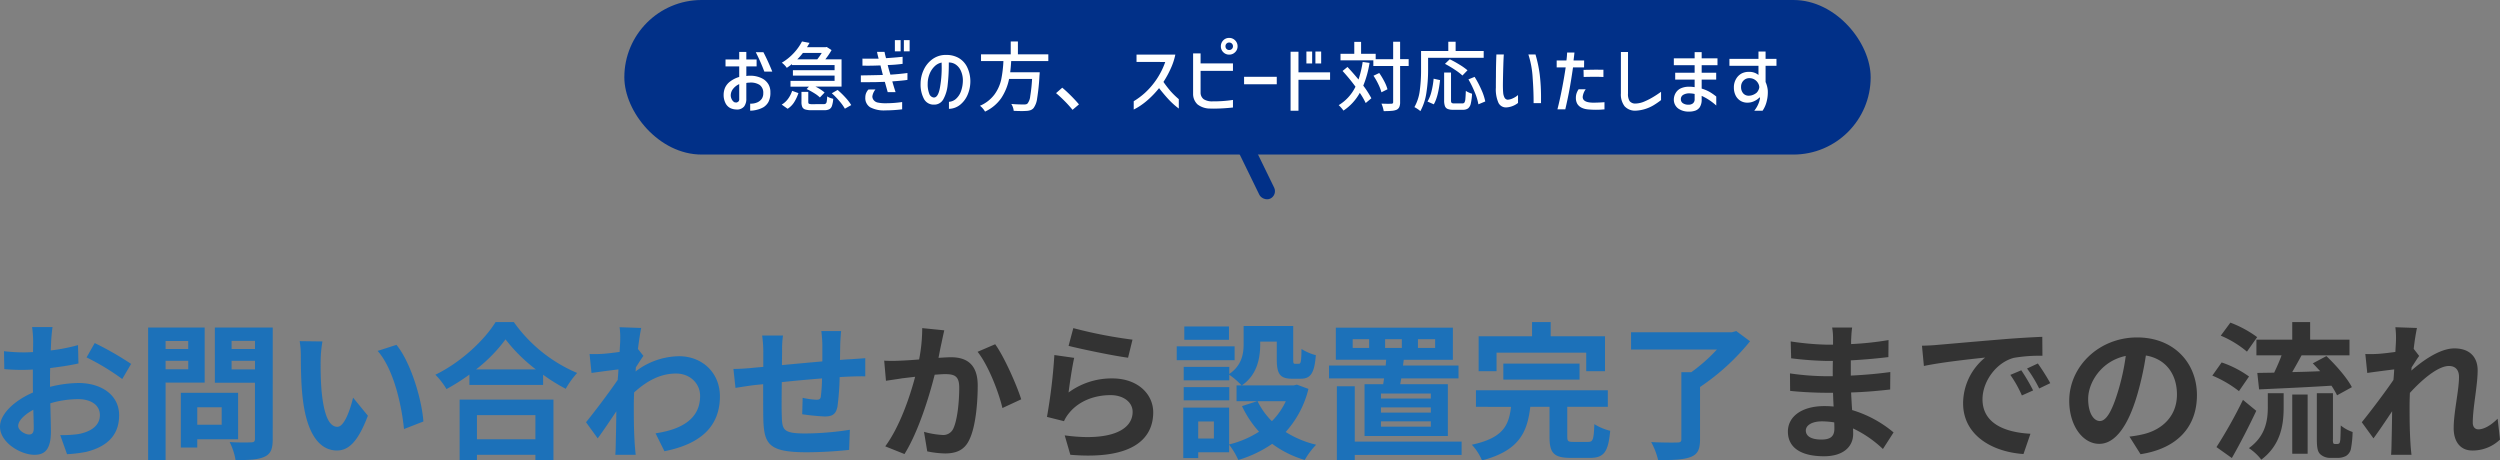 <svg xmlns="http://www.w3.org/2000/svg" width="760.23" height="140.005" viewBox="0 0 760.23 140.005"><rect x="0" y="0" width="760.23" height="140.005" fill="#808080" stroke="none"/><g transform="translate(-571.145 -4279)"><path d="M-91.71-35.55l-6.705-.675a49.877,49.877,0,0,1-.945,9.54c-2.295.18-4.41.315-5.805.36a42.966,42.966,0,0,1-4.815,0l.54,6.12c1.35-.225,3.735-.54,5-.765.855-.09,2.25-.27,3.87-.45-1.62,6.165-4.725,15.255-9.09,21.15l5.85,2.34c4.14-6.615,7.47-17.28,9.18-24.12,1.26-.09,2.385-.18,3.105-.18,2.835,0,4.365.5,4.365,4.095,0,4.455-.585,9.9-1.8,12.465A3.336,3.336,0,0,1-92.34-3.735a26.365,26.365,0,0,1-5.535-.945l.99,5.94a29.111,29.111,0,0,0,5.4.63c3.375,0,5.9-.99,7.38-4.14,1.935-3.915,2.565-11.205,2.565-16.515,0-6.48-3.375-8.6-8.145-8.6-.945,0-2.295.09-3.78.18.315-1.62.63-3.285.945-4.635C-92.295-32.94-91.98-34.38-91.71-35.55Zm15.48,4.23-5.355,2.3c3.195,3.96,6.39,12.105,7.56,17.1l5.715-2.655C-69.66-18.855-73.44-27.45-76.23-31.32Zm23.76-4.905-1.44,5.4c3.51.9,13.545,3.015,18.09,3.6l1.35-5.49A137.734,137.734,0,0,1-52.47-36.225Zm.27,9.045-6.03-.855a166.013,166.013,0,0,1-2.25,18.81l5.175,1.3a10.9,10.9,0,0,1,1.665-2.61c2.835-3.42,7.425-5.31,12.51-5.31,3.915,0,6.7,2.16,6.7,5.085,0,5.715-7.155,9-20.655,7.155l1.71,5.9C-34.65,3.87-28.17-2.43-28.17-10.62c0-5.445-4.59-10.305-12.465-10.305A22.028,22.028,0,0,0-53.91-16.65C-53.6-19.215-52.785-24.705-52.2-27.18Zm222.48,22.1c0-1.53,1.755-2.79,4.95-2.79a24.992,24.992,0,0,1,3.69.315c.045.81.045,1.44.045,1.935,0,2.61-1.575,3.285-3.96,3.285C171.9-2.34,170.28-3.375,170.28-5.085ZM184.365-36.4H178.29a18.091,18.091,0,0,1,.27,3.1v2.115H176.8a84.013,84.013,0,0,1-11.115-.99l.135,5.13a103.446,103.446,0,0,0,11.025.81h1.665c-.045,1.53-.045,3.15-.045,4.635h-2.16a79.517,79.517,0,0,1-10.845-.855l.045,5.31c2.97.36,8.1.585,10.71.585h2.34c.045,1.35.09,2.79.18,4.185-.9-.09-1.845-.135-2.79-.135-6.93,0-11.115,3.2-11.115,7.74,0,4.77,3.78,7.515,10.98,7.515,5.94,0,8.865-2.97,8.865-6.8,0-.495,0-1.035-.045-1.665A34.493,34.493,0,0,1,193.725.54l3.24-5.04a35.231,35.231,0,0,0-12.6-6.8c-.135-1.8-.225-3.645-.315-5.355,4.32-.135,7.83-.45,11.88-.9l.045-5.31c-3.645.5-7.47.855-12.015,1.08v-4.635c4.365-.225,8.46-.63,11.43-.99l.045-5.175a94.313,94.313,0,0,1-11.385,1.215c0-.72,0-1.4.045-1.845A30.389,30.389,0,0,1,184.365-36.4ZM205.6-30.87l.585,6.165c5.22-1.125,14.4-2.115,18.63-2.565a18,18,0,0,0-6.705,13.9c0,9.765,8.91,14.805,18.36,15.435L238.59-4.1c-7.65-.4-14.58-3.06-14.58-10.485,0-5.355,4.1-11.16,9.54-12.6a46.749,46.749,0,0,1,8.685-.63l-.045-5.76c-3.2.135-8.1.405-12.735.81-8.235.675-15.66,1.35-19.44,1.665C209.16-31.005,207.4-30.915,205.6-30.87Zm30.2,7.47-3.33,1.4a34.719,34.719,0,0,1,3.51,6.255l3.42-1.53A55.854,55.854,0,0,0,235.8-23.4Zm5.04-2.07-3.285,1.53a39.587,39.587,0,0,1,3.69,6.075l3.375-1.62A67.309,67.309,0,0,0,240.84-25.47Zm48.375,9.63c0-9.81-7.02-17.55-18.18-17.55-11.655,0-20.655,8.865-20.655,19.26,0,7.6,4.14,13.1,9.135,13.1,4.9,0,8.775-5.58,11.475-14.67a91,91,0,0,0,2.7-12.195c6.075,1.035,9.45,5.67,9.45,11.88,0,6.57-4.5,10.71-10.26,12.06a34.611,34.611,0,0,1-4.185.72l3.375,5.355C283.41.36,289.215-6.345,289.215-15.84ZM256.14-14.715c0-4.95,4-11.52,11.43-13.05a67.545,67.545,0,0,1-2.385,10.89c-1.845,6.075-3.6,8.91-5.49,8.91C257.94-7.965,256.14-10.17,256.14-14.715Zm51.165-18v4.77h7.65c-.63,1.755-1.485,3.645-2.25,5.265-1.89.045-3.6.045-5.13.09l.54,5c5.94-.27,14.175-.63,22.005-1.125a24.047,24.047,0,0,1,1.71,2.925l4.5-2.475c-1.44-2.79-4.815-6.66-7.74-9.45l-4.14,2.205c.72.72,1.485,1.575,2.25,2.385-2.88.135-5.805.225-8.505.27.9-1.575,1.89-3.33,2.835-5.085h14.58v-4.77H323.64V-38.07H318.2v5.355Zm.225-.765a33.89,33.89,0,0,0-8.145-4.41l-2.925,3.96a30.9,30.9,0,0,1,7.965,4.86Zm-2.475,11.97a31.4,31.4,0,0,0-8.325-4.275l-2.835,4a34.949,34.949,0,0,1,8.1,4.725ZM303.21-14.4A142.974,142.974,0,0,1,295.155-.045l4.68,3.33c2.52-4.41,5.175-9.585,7.425-14.355Zm7.56,2.16c0,3.87-.585,8.82-5.76,12.51a15.665,15.665,0,0,1,3.78,3.51c6.03-4.545,6.795-10.845,6.795-15.84v-4.365H310.77ZM318.2,1.98h4.68v-18H318.2Zm12.96-2.97a.645.645,0,0,1-.495-.225,3.926,3.926,0,0,1-.09-1.26v-13.95h-4.9V-2.61c0,3.06.315,4.005,1.035,4.725a4.44,4.44,0,0,0,3.06,1.125h2.295a5.429,5.429,0,0,0,2.475-.585A3.365,3.365,0,0,0,336.015.63a31.616,31.616,0,0,0,.54-5.265,11.592,11.592,0,0,1-3.6-1.98c-.045,2.025-.09,3.6-.135,4.275-.09.72-.18,1.08-.36,1.17a.83.83,0,0,1-.585.18ZM349.74-32.445c0,.495-.09,1.755-.18,3.465-1.935.27-3.915.5-5.22.585a38.662,38.662,0,0,1-3.915.045l.585,5.76c2.52-.36,5.985-.81,8.19-1.08-.045,1.08-.135,2.16-.225,3.2-2.565,3.78-7.065,9.72-9.63,12.87L342.9-2.7c1.575-2.115,3.78-5.4,5.67-8.235-.045,3.78-.09,6.39-.18,9.9,0,.72-.045,2.3-.135,3.33h6.21c-.135-1.035-.27-2.655-.315-3.465-.27-4.23-.27-8.01-.27-11.7,0-1.17.045-2.385.09-3.645,3.69-4.05,8.55-8.19,11.88-8.19,1.89,0,3.06,1.125,3.06,3.33,0,4.1-1.62,10.71-1.62,15.57,0,4.365,2.25,6.8,5.625,6.8a11.994,11.994,0,0,0,8.46-3.33l-.72-6.345c-2.07,2.07-4.185,3.24-5.85,3.24-1.125,0-1.71-.855-1.71-2.025,0-4.635,1.485-11.25,1.485-15.93,0-3.78-2.205-6.66-7.065-6.66-4.365,0-9.54,3.645-13.1,6.75.045-.36.045-.675.09-.99.765-1.17,1.665-2.655,2.295-3.465l-1.665-2.16c.315-2.79.72-5.085.99-6.345l-6.57-.225A24.845,24.845,0,0,1,349.74-32.445Z" transform="translate(950 4415)" fill="#333"/><g transform="translate(-3 -30)"><rect width="379" height="47" rx="23.5" transform="translate(764 4309)" fill="#013088"/><rect width="5" height="32" rx="2.5" transform="matrix(0.899, -0.438, 0.438, 0.899, 944.183, 4341.715)" fill="#013088"/><path d="M-155.066-11.8h-4.163v-2.116h4.163v-2.3h2.162v2.3h3.128V-11.8H-152.9v2.921a5.084,5.084,0,0,1,1.035-.092,7.808,7.808,0,0,1,4,.943,4.823,4.823,0,0,1,1.645,1.6,4.586,4.586,0,0,1,.633,2.5A5.974,5.974,0,0,1-146.176-1,4.45,4.45,0,0,1-147.683.6a7.622,7.622,0,0,1-1.874.748,8.261,8.261,0,0,1-2.174.311V-.483a4.842,4.842,0,0,0,2.277-.437A3.275,3.275,0,0,0-148.178-2a2.95,2.95,0,0,0,.426-1.656,2.908,2.908,0,0,0-1.115-2.53,5.007,5.007,0,0,0-3.278-.667h-.207a2.267,2.267,0,0,0-.552.092v4.738a3.873,3.873,0,0,1-.644,2.369,2.751,2.751,0,0,1-2.461.943,4.377,4.377,0,0,1-1.748-.414,3.317,3.317,0,0,1-1.495-1.541,5.44,5.44,0,0,1-.552-2.507,5.615,5.615,0,0,1,.437-2.162,4.925,4.925,0,0,1,1.587-1.921A8.484,8.484,0,0,1-155.066-8.6Zm7.36-4.324q1.449,2.783,2.691,5.888h-2.415a57.632,57.632,0,0,0-2.6-5.888Zm-7.36,9.706a4.828,4.828,0,0,0-1.886,1.472,3.173,3.173,0,0,0-.69,1.932,2.578,2.578,0,0,0,.242,1.081,2.31,2.31,0,0,0,.6.828.845.845,0,0,0,.656.253q.069.069.334,0a1.184,1.184,0,0,0,.494-.276.806.806,0,0,0,.253-.575Zm16.031-6.1a19.183,19.183,0,0,1-1.564,1.15,5.663,5.663,0,0,0-.7-.851,5.672,5.672,0,0,0-.816-.713,16.188,16.188,0,0,0,3.68-2.978,15.791,15.791,0,0,0,2.461-3.485l2.3.437q-.506.874-.782,1.311h5.658l.345-.069,1.472.943a22.481,22.481,0,0,1-1.886,2.806h4.922v8.3H-131.9A12.37,12.37,0,0,1-129.1-3.864l-1.426,1.5a10.086,10.086,0,0,0-1.76-1.322,19.179,19.179,0,0,0-2.288-1.231l.713-.736h-5.612V-7.406h13.409v-1.61h-12.673v-1.633h12.673v-1.564h-12.972Zm3.335-3.381a18.75,18.75,0,0,1-1.7,1.932h6.072a17.193,17.193,0,0,0,1.357-1.932Zm10.557,11.247a26.047,26.047,0,0,1,2.392,2.323A13.979,13.979,0,0,1-121-.046l-1.932,1.1a14.7,14.7,0,0,0-1.656-2.3,23.01,23.01,0,0,0-2.323-2.392Zm-17,4.462a6.491,6.491,0,0,0,1.932-1.76,8.544,8.544,0,0,0,1.242-2.427l1.909.69A12.621,12.621,0,0,1-138.368-.9a6.408,6.408,0,0,1-1.978,1.978Zm12.7-.138a1.149,1.149,0,0,0,.678-.161,1.013,1.013,0,0,0,.311-.644,12.1,12.1,0,0,0,.138-1.564,3.373,3.373,0,0,0,.84.437,6.25,6.25,0,0,0,1,.3,8.431,8.431,0,0,1-.391,2.162,1.814,1.814,0,0,1-.816,1.024,3.372,3.372,0,0,1-1.552.287h-3.818a6.421,6.421,0,0,1-1.921-.218,1.456,1.456,0,0,1-.908-.748,3.618,3.618,0,0,1-.253-1.518V-4.071h2.07V-.989q0,.437.23.552a2.76,2.76,0,0,0,1.012.115Zm21.712-19.458h1.748v3.4h-1.748Zm2.737,0h1.748v3.4H-105Zm-12.6,5.612q.575.023,1.909.023h3.013q-.368-1.38-.483-2.07h2.277l.115.552q.115.552.345,1.357.414-.023,1.346-.092t1.714-.138l1.978-.184v2.139a41.38,41.38,0,0,1-4.531.368q.3,1.265.828,2.921,2.829-.184,5.175-.506v2.093q-1.311.23-4.6.46.3,1.127.989,3.266h-2.392l-.322-1.15-.552-1.978-2.967.092-4.324.023v-2.07q3.611-.046,6.693-.138l-.736-2.9q-2.3.092-4,.092l-1.472-.023Zm3.956,9.384a4.251,4.251,0,0,0-.943,2.116,1.818,1.818,0,0,0,.345,1.035,2.1,2.1,0,0,0,1.265.817,11.325,11.325,0,0,0,2.6.219,35.082,35.082,0,0,0,4.853-.368V1.242q-1.035.138-2.438.23t-2.6.092a8.962,8.962,0,0,1-4.692-.943,3.29,3.29,0,0,1-1.472-2.99,3.659,3.659,0,0,1,.2-1.207,3.869,3.869,0,0,1,.747-1.207ZM-87.055-7.8a7.1,7.1,0,0,0-.609-2.668,4.59,4.59,0,0,0-1.483-1.852,3.644,3.644,0,0,0-2.185-.678,56.2,56.2,0,0,1-.345,6.819A11.2,11.2,0,0,1-93-1.806,3.108,3.108,0,0,1-95.818-.184a3.307,3.307,0,0,1-3.07-1.737,9.305,9.305,0,0,1-1.024-4.589,10.067,10.067,0,0,1,.92-4.186,8.355,8.355,0,0,1,2.472-3.151,6.89,6.89,0,0,1,3.576-1.426q.276-.023.828-.023a7.446,7.446,0,0,1,3.795.931,6.449,6.449,0,0,1,2.519,2.68,9.923,9.923,0,0,1,1.023,4.14,10.394,10.394,0,0,1-.747,4.151A7.859,7.859,0,0,1-87.814-.2a5.626,5.626,0,0,1-3.473,1.3V-1.035a3.552,3.552,0,0,0,2.116-.886A5.56,5.56,0,0,0-87.63-4.244,9.953,9.953,0,0,0-87.055-7.8ZM-95.91-2.346q1.265.069,1.84-2.748a33.56,33.56,0,0,0,.575-6.636l-.023-1.242a4.225,4.225,0,0,0-2.174,1.184A6.514,6.514,0,0,0-97.21-9.43a8,8,0,0,0-.54,2.9,7.843,7.843,0,0,0,.472,3.013A1.649,1.649,0,0,0-95.91-2.346Zm23.552-11.086q-.115,1.932-.3,3.4h8.97a9.429,9.429,0,0,1-.069.989,63.481,63.481,0,0,1-.713,6.969A6.232,6.232,0,0,1-65.55.851a2.312,2.312,0,0,1-.909.644,4.412,4.412,0,0,1-1.254.23q-.69.046-1.357.046-1.173,0-2.53-.069a3.889,3.889,0,0,0-.23-1.058,4.338,4.338,0,0,0-.506-1.035q1.863.161,3.841.161a2.953,2.953,0,0,0,.656-.057,1.031,1.031,0,0,0,.449-.242,4.209,4.209,0,0,0,.816-2.185A47.868,47.868,0,0,0-66.01-8H-73a16.313,16.313,0,0,1-2.381,5.831,12.24,12.24,0,0,1-4.934,4.106,5.723,5.723,0,0,0-.69-.966,5.092,5.092,0,0,0-.851-.805,10.757,10.757,0,0,0,4.439-3.473,12.117,12.117,0,0,0,2.024-4.52,35.874,35.874,0,0,0,.667-5.6h-6.808v-2.047H-72.5v-3.91h2.185v3.91h9.246v2.047ZM-53.705,1.4a35.417,35.417,0,0,0-2.415-2.68q-1.357-1.368-2.6-2.4l1.886-1.656q1.2.989,2.634,2.426T-51.75-.253Zm19.458-14.559v-2.231h11.8a19.2,19.2,0,0,1-1.3,4.014,29.474,29.474,0,0,1-2.312,4.289,34.653,34.653,0,0,0,2.2,2.852A26.059,26.059,0,0,0-21.39-1.84V1.012A23.138,23.138,0,0,1-24.426-1.7q-1.4-1.495-2.967-3.5a28.532,28.532,0,0,1-3.289,3.473A21.669,21.669,0,0,1-33.063.127,16.839,16.839,0,0,1-35.1,1.311v-2.53a22.057,22.057,0,0,0,3.4-2.53,23.086,23.086,0,0,0,6.187-9.407Zm29.325-4.761a1.1,1.1,0,0,0-.333-.828,1.131,1.131,0,0,0-.816-.322,1.092,1.092,0,0,0-.805.322,1.121,1.121,0,0,0-.322.828,1.092,1.092,0,0,0,.322.805,1.092,1.092,0,0,0,.805.322,1.131,1.131,0,0,0,.816-.322A1.073,1.073,0,0,0-4.922-17.917Zm-2.944-1.817a2.441,2.441,0,0,1,1.794-.736,2.46,2.46,0,0,1,1.806.748,2.46,2.46,0,0,1,.748,1.805,2.422,2.422,0,0,1-.748,1.794,2.479,2.479,0,0,1-1.806.736,2.441,2.441,0,0,1-1.794-.736A2.441,2.441,0,0,1-8.6-17.917,2.518,2.518,0,0,1-7.866-19.734Zm-9.177,3.979h2.277v3.036h9.844v2.277h-9.844V-3.8a2.476,2.476,0,0,0,.989,2,4.8,4.8,0,0,0,2.714.621A39.454,39.454,0,0,0-4.922-1.61V.69a56.836,56.836,0,0,1-5.8.345l-1.15-.023A6.224,6.224,0,0,1-15.674-.23,4.343,4.343,0,0,1-17.043-3.5Zm15.5,7.107H8.4v2.277H-1.541ZM17.411-16.33h1.748V-12.7H17.411Zm2.737,0H21.9V-12.7H20.148Zm4.462,8.6H15V1.679H12.6v-17.94H15v6.256H24.61Zm23.9-4.209h-2.6V-.966a3.7,3.7,0,0,1-.242,1.5,1.763,1.763,0,0,1-.794.828A4.752,4.752,0,0,1,43.39,1.7q-.932.092-2.472.092A8.068,8.068,0,0,0,40.653.656a7.949,7.949,0,0,0-.426-1.139q1.61.046,2.139.046L43.24-.46a.628.628,0,0,0,.425-.115.509.509,0,0,0,.126-.391V-11.937H37.766v-1.725H27.784V-15.64H31.97v-3.634h2.07v3.634h4.439v1.633h5.313V-19.3h2.116v5.29h2.6ZM36.616-12.88a31.085,31.085,0,0,1-1.909,6.923,27.726,27.726,0,0,1,2.461,3.841L35.443-.667a22.206,22.206,0,0,0-1.794-3.105,15.441,15.441,0,0,1-4.968,5.405,8.014,8.014,0,0,0-.667-.851,8.032,8.032,0,0,0-.782-.805,13.352,13.352,0,0,0,5.106-5.612,54.543,54.543,0,0,0-3.933-4.784L29.9-11.638q1.426,1.5,3.358,3.818a31.74,31.74,0,0,0,1.265-5.336Zm3.611,8.947a13.393,13.393,0,0,0-.943-2.45A19.953,19.953,0,0,0,37.812-8.97L39.56-9.8A21.662,21.662,0,0,1,41.1-7.245a11.447,11.447,0,0,1,.966,2.392Zm14.191-6.716a44.713,44.713,0,0,1-.506,6.762,16.623,16.623,0,0,1-1.84,5.681,7.448,7.448,0,0,0-.886-.667,7.675,7.675,0,0,0-.931-.552,13.714,13.714,0,0,0,1.633-5.026,45.925,45.925,0,0,0,.391-6.2v-5.842h8.28V-19.3H62.79v2.806h8.533v2.07H54.418ZM64.86-9.039a18.231,18.231,0,0,0-2.346-1.783,31.526,31.526,0,0,0-2.967-1.76L61-13.984a33.946,33.946,0,0,1,2.979,1.645A18.833,18.833,0,0,1,66.4-10.626ZM64.837-.552a.721.721,0,0,0,.632-.276,2.394,2.394,0,0,0,.276-1.046q.081-.77.15-2.5a4.423,4.423,0,0,0,.863.483,8.489,8.489,0,0,0,1.023.391,16.707,16.707,0,0,1-.38,3A2.579,2.579,0,0,1,66.585.955,2.557,2.557,0,0,1,65,1.38h-2.99a4.164,4.164,0,0,1-1.679-.265,1.509,1.509,0,0,1-.805-.874,5.124,5.124,0,0,1-.23-1.737V-9.936h2.093V-1.5a1.161,1.161,0,0,0,.173.771,1.161,1.161,0,0,0,.771.173Zm3.726-8.073a30.465,30.465,0,0,1,2.059,3.91A16.731,16.731,0,0,1,71.806-1.15l-2.093.874A16.8,16.8,0,0,0,68.621-3.9a30.273,30.273,0,0,0-1.943-3.967Zm-14.329,7.5A11.054,11.054,0,0,0,55.453-4.2,25.075,25.075,0,0,0,56.1-8.073l1.955.437q-.575,5.152-1.909,7.36ZM77.441-15.433q-.092,1.4-.138,2.944Q77.211-9.66,77.165-6.3q0,1.518.08,2.438a3.918,3.918,0,0,0,.4,1.518,1.191,1.191,0,0,0,.966.667,4.245,4.245,0,0,0,1.7-.483,5.772,5.772,0,0,0,1.449-.943V-.69a6.3,6.3,0,0,1-1.437.851A6.356,6.356,0,0,1,78.5.644l-.345.023A2.525,2.525,0,0,1,75.808-.748a10.065,10.065,0,0,1-.782-4.612q0-2.07.023-3.289,0-3.45.138-6.785Zm9.637,0a39.633,39.633,0,0,1,1.288,6.1,57.715,57.715,0,0,1,.391,7.245V-.644H86.5q.023-3.473-.288-7.717a27.912,27.912,0,0,0-1.3-7.073Zm6.44,3.933v-2.116h2.967q.161-1.173.207-2.415h2.231q-.069.759-.276,2.415h3.22l-.023,2.116H98.486q-.575,4-1.1,6.831T96.14,1.242H93.748q.713-2.783,1.368-6.141t1.139-6.6Zm8.165.736h.69q2.53-.046,3.312-.046l2.047.023v2.208q-.9-.069-2.852-.069-.759,0-3.151.046Zm.667,5.911a4.682,4.682,0,0,0-.92,2.323q0,1.748,3.266,1.748,1.472,0,3.358-.138V1.265q-.115,0-.84.057t-1.759.058q-.9,0-1.863-.069a8.687,8.687,0,0,1-1.392-.173,5.129,5.129,0,0,1-1.092-.38A3.137,3.137,0,0,1,99.786-.426a3.566,3.566,0,0,1-.426-1.829,4.388,4.388,0,0,1,.2-1.345,4.94,4.94,0,0,1,.632-1.253Zm10.695-11.339h2.162V-3.565a4.07,4.07,0,0,0,.483,2.3,2.182,2.182,0,0,0,1.7.759,7.43,7.43,0,0,0,2.944-.69,20.029,20.029,0,0,0,2.5-1.288,28.972,28.972,0,0,0,2.426-1.61v2.53a23.382,23.382,0,0,1-2.231,1.541,11.7,11.7,0,0,1-5.5,1.679A4.3,4.3,0,0,1,114.161.3a5.944,5.944,0,0,1-1.116-3.933Zm29.371,1.932v2.093h-4.807V-9.89h4.416V-7.8h-4.416V-5.06a11.706,11.706,0,0,1,2.3.943,16.958,16.958,0,0,1,2.139,1.472V.092a17.659,17.659,0,0,0-4.439-2.944v1.035A4.292,4.292,0,0,1,137.034.6a2.831,2.831,0,0,1-1.3,1.024,5.5,5.5,0,0,1-1.99.311,5.377,5.377,0,0,1-3.243-.92,3.327,3.327,0,0,1-1.357-2.668A4.016,4.016,0,0,1,129.881-4a3.552,3.552,0,0,1,1.576-1.219,6.141,6.141,0,0,1,2.357-.414,10.34,10.34,0,0,1,1.656.138V-7.8h-5.911V-9.89h5.911v-2.277h-6.325V-14.26h6.325v-1.886h2.139v1.886ZM135.47-3.427a7.767,7.767,0,0,0-1.587-.184,3.516,3.516,0,0,0-1.874.448,1.479,1.479,0,0,0-.725,1.346A1.4,1.4,0,0,0,131.917-.6a2.924,2.924,0,0,0,1.69.437,2.067,2.067,0,0,0,1.311-.38,1.526,1.526,0,0,0,.552-1.116Zm19.412-8.556H146.05V-14.1h8.832V-16.33h2.162V-14.1h3.312v2.116h-3.312v4.922a8.176,8.176,0,0,1,.667,2.53,11.123,11.123,0,0,1-.334,3.37,8.54,8.54,0,0,1-1.253,2.841h-2.53a8.741,8.741,0,0,0,1.3-2.2,6.95,6.95,0,0,0,.471-1.782l-.161-.069a5.372,5.372,0,0,1-1.645,1.139,4.537,4.537,0,0,1-1.9.449,4.029,4.029,0,0,1-2.162-.506,3.994,3.994,0,0,1-1.552-1.656,5.339,5.339,0,0,1-.54-2.461,4.958,4.958,0,0,1,.713-2.668,4.324,4.324,0,0,1,1.587-1.552,4.619,4.619,0,0,1,2.254-.518,4.343,4.343,0,0,1,2.921.943Zm.253,6.463a2.692,2.692,0,0,0-.391-1.219,3,3,0,0,0-1.058-1.069,2.919,2.919,0,0,0-1.564-.425,2.412,2.412,0,0,0-1.805.747,2.615,2.615,0,0,0-.725,1.9,2.853,2.853,0,0,0,.644,1.966,2.167,2.167,0,0,0,1.7.725,3.4,3.4,0,0,0,.667-.069,3.973,3.973,0,0,0,1.7-.828,2.862,2.862,0,0,0,.609-.9A2.211,2.211,0,0,0,155.135-5.52Z" transform="translate(954 4341)" fill="#fff"/></g><path d="M-362.88-36.54h-6.21a36.213,36.213,0,0,1,.315,3.96c0,.765,0,2.07-.045,3.645-.9.045-1.8.09-2.61.09a49.9,49.9,0,0,1-6.21-.36l.09,5.445a55.17,55.17,0,0,0,6.3.225c.72,0,1.53-.045,2.385-.09v3.78c0,1.035,0,2.115.045,3.2-5.535,2.385-10.035,6.48-10.035,10.395,0,4.77,6.165,8.55,10.53,8.55,2.97,0,4.95-1.485,4.95-7.065,0-1.53-.09-5.04-.18-8.6a30.339,30.339,0,0,1,8.46-1.26c3.915,0,6.615,1.8,6.615,4.86,0,3.285-2.88,5.085-6.525,5.76a34.65,34.65,0,0,1-5.535.315l2.07,5.805a41.2,41.2,0,0,0,5.895-.72c7.155-1.8,9.945-5.805,9.945-11.115,0-6.21-5.445-9.81-12.375-9.81a37.287,37.287,0,0,0-8.64,1.17v-1.665c0-1.305,0-2.7.045-4.05,2.925-.36,6.03-.81,8.6-1.4l-.135-5.58a55.113,55.113,0,0,1-8.28,1.62c.045-1.125.09-2.2.135-3.195C-363.2-33.8-363.015-35.73-362.88-36.54Zm12.825,4.86-2.475,4.365a71.6,71.6,0,0,1,10.845,6.57l2.7-4.59A94.036,94.036,0,0,0-350.055-31.68ZM-373.32-6.48c0-1.575,1.845-3.42,4.59-4.905.09,2.43.135,4.5.135,5.625,0,1.53-.63,1.89-1.44,1.89C-371.2-3.87-373.32-5.085-373.32-6.48Zm51.705-25.83v2.43H-328.5v-2.43Zm-6.885,8.6V-26.28h6.885v2.565Zm11.88,4.05V-36.4h-17.19V3.915h5.31v-23.58Zm5.175,7.515v5.31h-7.425v-5.31Zm4.995,9.72V-16.56h-17.415V.09h4.995V-2.43Zm-1.98-21.24v-2.61h7.11v2.61Zm7.11-8.685v2.475h-7.11v-2.475Zm5.4-4.05h-17.6V-19.62h12.195V-2.565c0,.81-.315,1.08-1.17,1.08-.855.045-3.915.09-6.525-.09a19.161,19.161,0,0,1,1.8,5.49c4.14,0,6.975-.135,8.82-1.035,1.89-.855,2.475-2.385,2.475-5.355Zm15.12,4.23-6.93-.09a27.351,27.351,0,0,1,.36,4.59c0,2.745.045,8.01.495,12.15C-285.615-3.465-281.34.99-276.39.99c3.6,0,6.435-2.745,9.405-10.575l-4.5-5.49c-.855,3.6-2.655,8.865-4.77,8.865-2.835,0-4.185-4.455-4.815-10.935-.27-3.24-.315-6.615-.27-9.54A36.407,36.407,0,0,1-280.8-32.175Zm22.5,1.035-5.715,1.845c4.905,5.58,7.29,16.515,8.01,23.76l5.9-2.3C-250.6-14.715-254.025-25.965-258.3-31.14Zm42.255,21.375V-2.43H-233.82V-9.765ZM-239.085,3.96h5.265V2.3h17.775V3.96h5.49V-14.49h-28.53Zm5-27.63a45.98,45.98,0,0,0,8.955-9.135,49.3,49.3,0,0,0,9.225,9.135Zm5.94-14.4c-3.375,5.49-10.575,12.285-18.315,16.02a21.852,21.852,0,0,1,3.375,4.365,62.7,62.7,0,0,0,6.975-4.41v3.15h22.41v-3.1a53.978,53.978,0,0,0,6.885,4.275,26.156,26.156,0,0,1,3.465-4.815,45.206,45.206,0,0,1-19.26-15.48Zm37.89,5.625c0,.495-.09,1.755-.18,3.465-1.935.27-3.915.5-5.22.585a38.662,38.662,0,0,1-3.915.045l.585,5.76c2.52-.36,5.985-.81,8.19-1.08-.045,1.08-.135,2.16-.225,3.2-2.565,3.78-7.065,9.72-9.63,12.87L-197.1-2.7c1.575-2.115,3.78-5.4,5.67-8.235-.045,3.78-.09,6.39-.18,9.9,0,.72-.045,2.34-.135,3.33h6.21c-.135-1.035-.27-2.655-.315-3.465-.27-4.23-.27-8.01-.27-11.7,0-1.17.045-2.475.09-3.78,3.78-3.465,7.965-5.76,12.735-5.76,4.5,0,7.335,3.24,7.335,6.75.045,7.02-5.625,10.26-13.545,11.43l2.7,5.445c11.16-2.205,16.875-7.65,16.875-16.74-.045-7.245-5.49-12.15-12.42-12.15a22.1,22.1,0,0,0-13.23,4.635c.045-.405.045-.855.09-1.26.765-1.17,1.665-2.655,2.295-3.465l-1.665-2.115c.36-2.835.72-5.13.99-6.39l-6.57-.225A24.845,24.845,0,0,1-190.26-32.445Zm67.185-2.88h-6.03a37.857,37.857,0,0,1,.315,4.14V-26.1c-4.1.36-8.46.765-12.285,1.125,0-1.755.045-3.285.045-4.32a29.808,29.808,0,0,1,.27-4.68H-147.1a34.76,34.76,0,0,1,.36,4.995v4.545c-1.44.135-2.61.225-3.42.315-2.3.225-4.365.315-5.67.315l.63,5.76c1.17-.18,3.96-.63,5.4-.81.765-.09,1.8-.18,3.015-.315,0,4.185,0,8.55.045,10.485C-146.52-.9-145.125,1.53-133.47,1.53A127.3,127.3,0,0,0-120.645.81l.225-6.12a90.661,90.661,0,0,1-13.455,1.125c-6.75,0-7.155-.99-7.245-5.4-.09-1.935-.045-6.075,0-10.215,3.825-.405,8.235-.81,12.24-1.125a49.578,49.578,0,0,1-.36,5.445c-.09.855-.495,1.035-1.395,1.035a23.841,23.841,0,0,1-4.14-.585l-.135,5a68.109,68.109,0,0,0,6.8.675c2.295,0,3.42-.585,3.915-2.97a78.949,78.949,0,0,0,.675-9c1.3-.09,2.475-.135,3.465-.18,1.17-.045,3.555-.09,4.32-.045V-27.09c-1.305.135-3.06.225-4.32.315-1.035.045-2.16.135-3.375.225.045-1.485.045-3.105.09-4.86C-123.3-32.625-123.165-34.605-123.075-35.325ZM-5.13-36.72H-18.72v4.05H-5.13Zm1.71,6.03h-17.6v4.23h17.6ZM-5.04-18.27H-18.9v4.005H-5.04ZM12.15-14A21.339,21.339,0,0,1,7.92-7.92,22.173,22.173,0,0,1,3.555-14ZM-9.72-2.655h-4.77V-7.83h4.77Zm25.245-16.38-.9.225H-1.215c4.68-3.195,5.58-8.325,5.58-12.555v-.765h5.04v5.445c0,4.455,1.035,5.85,4.635,5.85h2.61c3.015,0,4.185-1.575,4.635-7.155a15.267,15.267,0,0,1-4.365-1.89c-.045,3.915-.225,4.5-.81,4.5H14.985c-.5,0-.585-.135-.585-1.4v-10.08H-.675V-31.5c0,3.015-.495,6.57-4.365,9.225v-2.16H-18.9v4.1H-5.04v-1.71A23.858,23.858,0,0,1-1.3-18.81h-1.53V-14H3.42L-1.17-12.51A31.3,31.3,0,0,0,4.005-4.725a29.5,29.5,0,0,1-9.09,3.87V-12.06h-13.95V3.285h4.545V1.53h9.405v-2.3A22.656,22.656,0,0,1-2.295,3.87,36.348,36.348,0,0,0,8.01-1.035a31.363,31.363,0,0,0,9.9,4.905A23.058,23.058,0,0,1,21.375-.765a30.726,30.726,0,0,1-9.27-3.87,30.364,30.364,0,0,0,6.93-13.1ZM42.345-32.85H47.43v2.655H42.345Zm-4.86,2.655H32.49V-32.85h4.995Zm14.85-2.655h5.22v2.655h-5.22ZM56.25-14.805H41.085v-1.53H56.25Zm0,4.275H41.085v-1.575H56.25Zm0,4.275H41.085v-1.62H56.25ZM36.09-19.17V-3.42H61.425V-19.17H46.935l.315-1.755H64.665V-24.84H47.79l.225-1.755h14.94V-36.36H27.36V-26.6h15.3l-.135,1.755H25.29v3.915H42.03q-.135.945-.27,1.755ZM65.61-1.71H33.12V-18.54H27.675V3.96H33.12V2.34H65.61ZM76.23-28.755H103.5v5.625h5.715V-33.75H92.7v-4.32H87.03v4.32H70.785v10.62H76.23Zm25.245,8.19v-4.86H78.3v4.86ZM99.63-1.62c-1.62,0-1.89-.18-1.89-1.62v-9.045h12.33v-5.04h-40.1v5.04H80.64c-.675,5.58-2.295,9.45-11.925,11.52a16.708,16.708,0,0,1,3.105,4.77c11.295-2.97,13.77-8.55,14.67-16.29h5.85V-3.15c0,4.86,1.26,6.39,6.48,6.39h5.76c4.275,0,5.625-1.71,6.21-8.235a17.035,17.035,0,0,1-4.815-2.025c-.18,4.68-.405,5.4-1.89,5.4Zm49.5-33.705-1.305.36h-30.69V-29.7h26.1a51.657,51.657,0,0,1-7.785,6.885h-3.015V-2.43c0,.765-.315.99-1.3.99-1.035.045-4.725.045-7.875-.135a22.7,22.7,0,0,1,2.115,5.49c4.32,0,7.515-.09,9.765-.9,2.205-.81,2.97-2.25,2.97-5.355V-18.315a68.947,68.947,0,0,0,15.21-13.905Z" transform="translate(950 4415)" fill="#1c71b9"/></g></svg>
